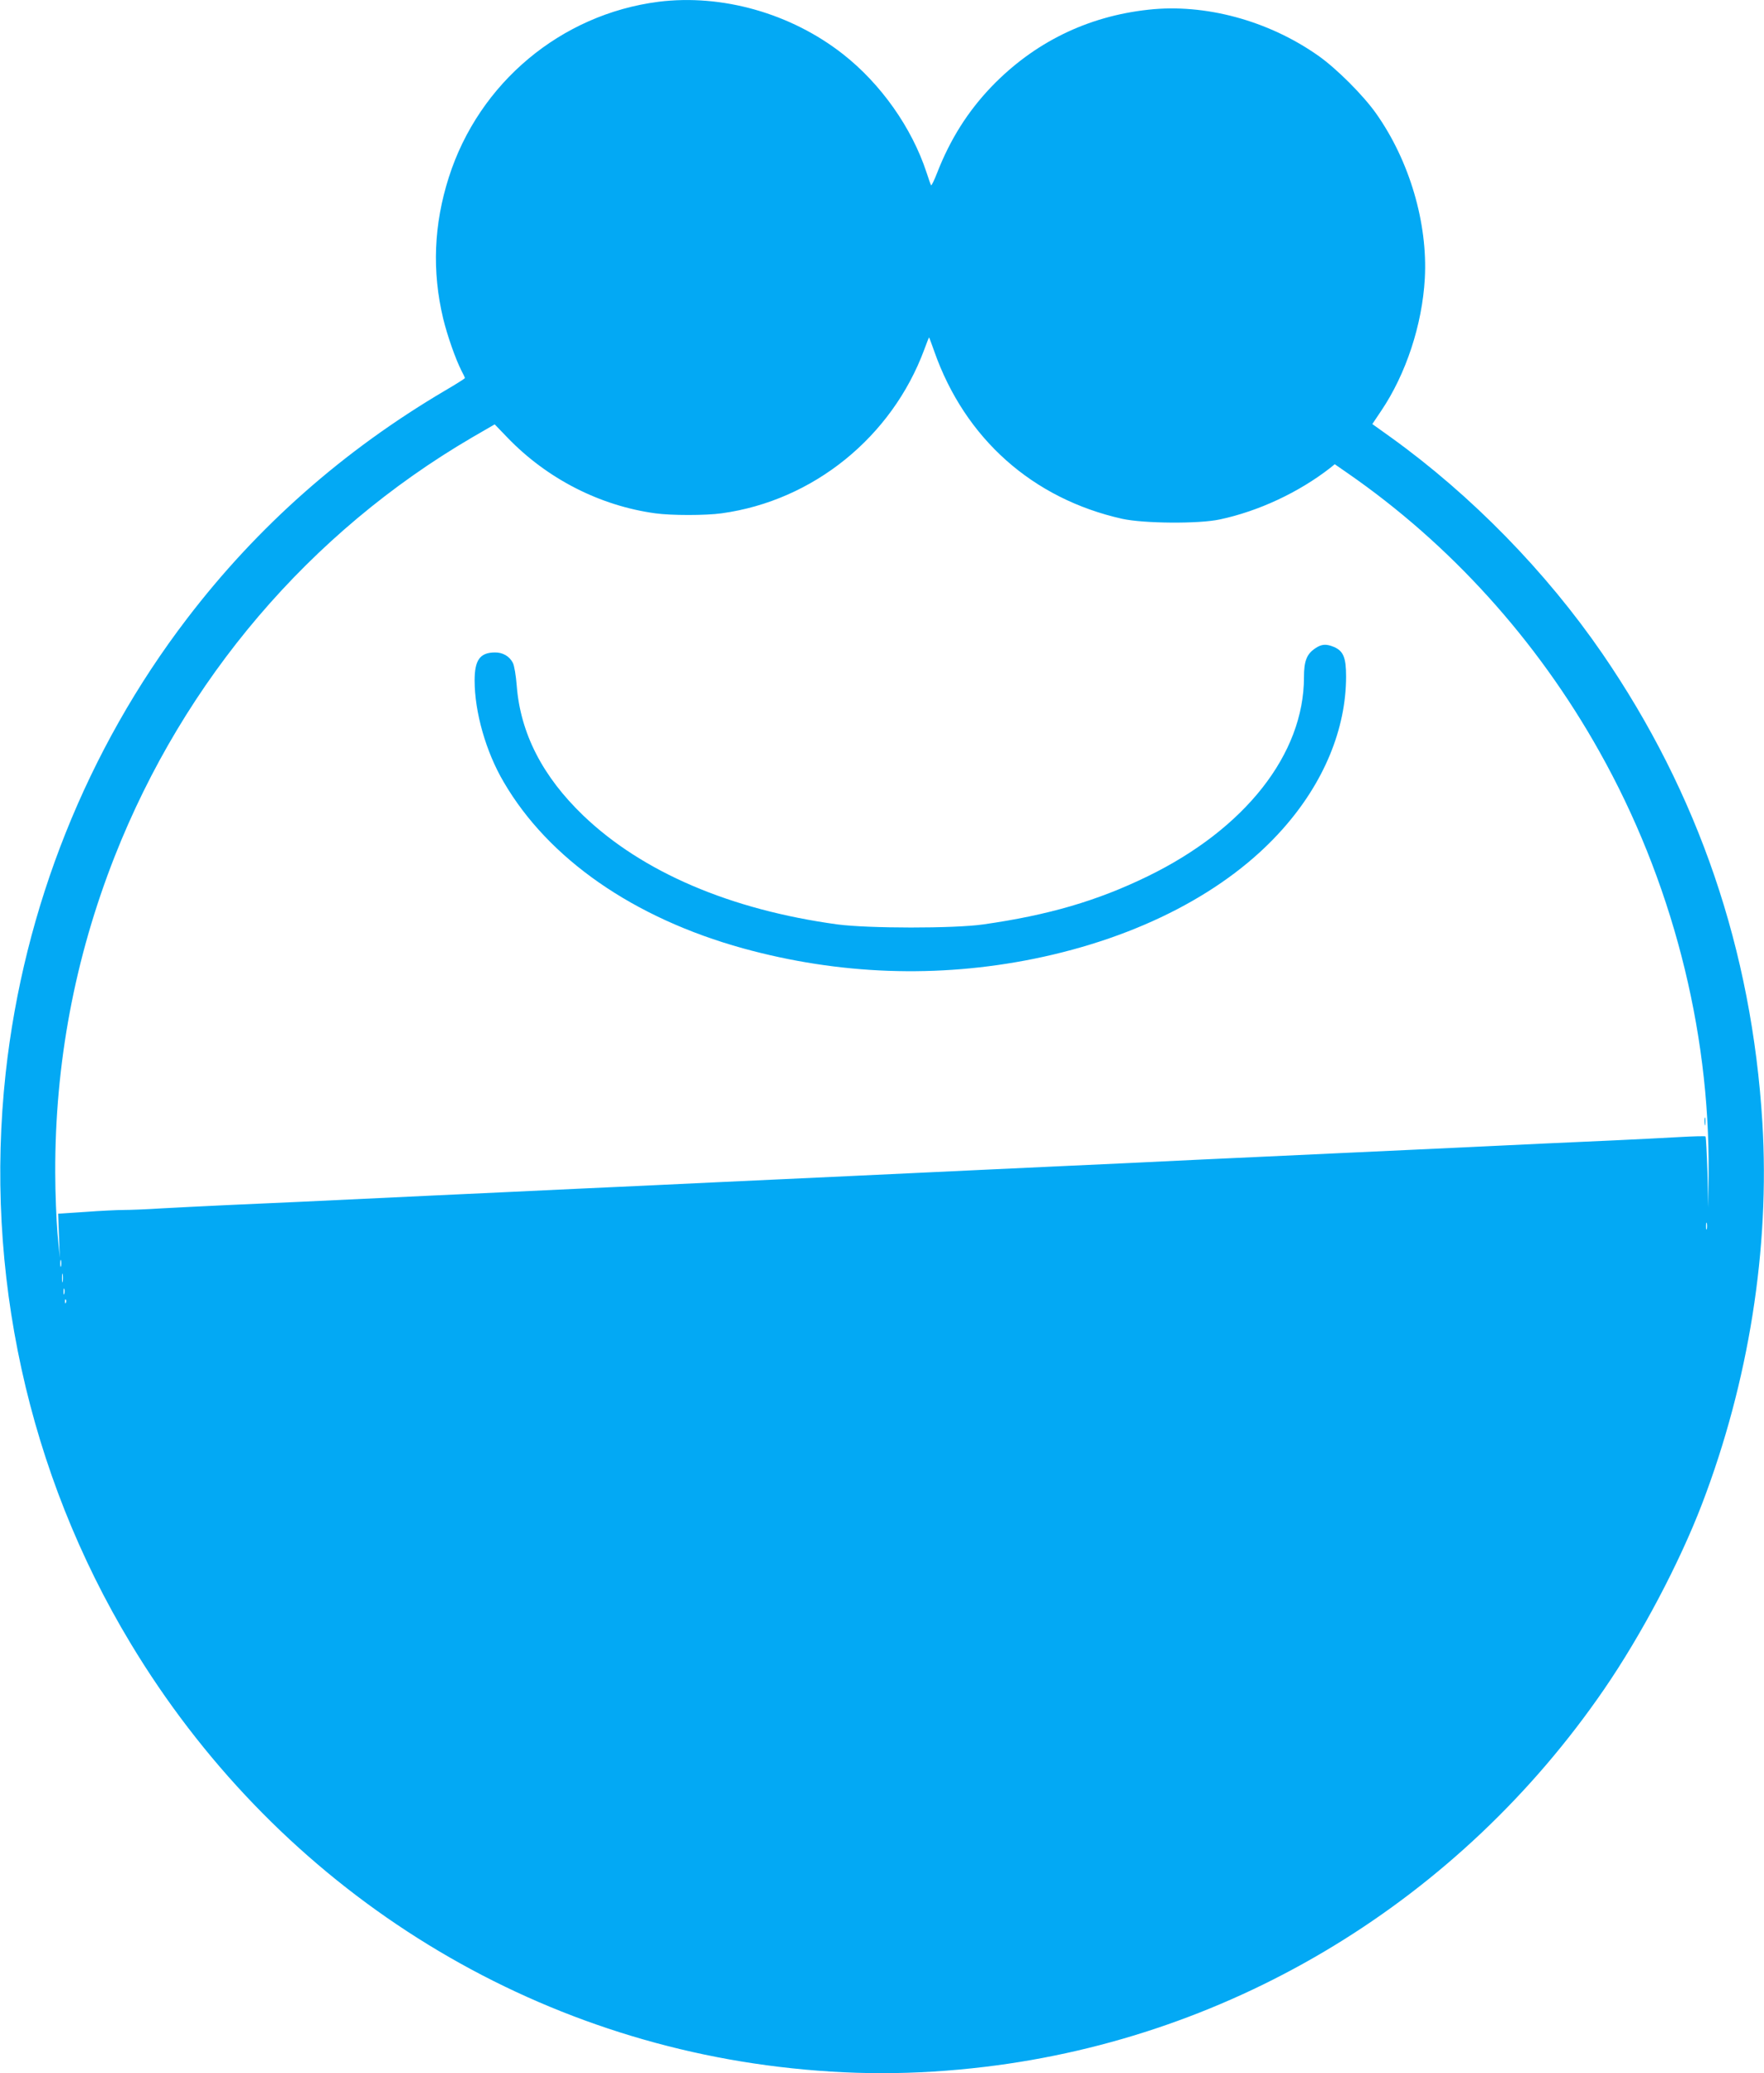 <?xml version="1.0" standalone="no"?>
<!DOCTYPE svg PUBLIC "-//W3C//DTD SVG 20010904//EN"
 "http://www.w3.org/TR/2001/REC-SVG-20010904/DTD/svg10.dtd">
<svg version="1.0" xmlns="http://www.w3.org/2000/svg"
 width="1089pt" height="1280pt" viewBox="0 0 1089 1280"
 preserveAspectRatio="xMidYMid meet">
<g transform="translate(0,1280) scale(0.1,-0.1)"
fill="#03a9f4" stroke="none">
<path d="M4065 12789 c-601 -77 -1108 -500 -1294 -1083 -93 -291 -105 -580
-35 -873 25 -103 75 -247 113 -322 12 -22 21 -42 21 -45 0 -3 -55 -38 -122
-77 -629 -371 -1158 -838 -1594 -1409 -617 -807 -1007 -1785 -1119 -2805 -134
-1228 138 -2470 771 -3520 877 -1457 2345 -2416 4004 -2615 435 -52 835 -52
1270 0 1542 185 2932 1033 3823 2331 230 335 464 778 604 1143 289 755 420
1579 373 2356 -65 1063 -395 2031 -988 2895 -347 505 -808 977 -1304 1334
l-116 83 55 82 c153 227 253 531 269 816 19 341 -94 726 -299 1017 -79 113
-247 281 -360 360 -307 216 -698 322 -1048 283 -376 -41 -704 -202 -966 -473
-148 -154 -257 -327 -338 -535 -18 -47 -35 -80 -37 -76 -3 5 -16 41 -28 79
-91 277 -282 547 -515 730 -322 253 -748 373 -1140 324z m1703 -2159 c189
-537 606 -909 1160 -1033 133 -29 471 -32 602 -4 240 51 488 167 683 319 l27
22 78 -54 c633 -438 1169 -1029 1556 -1720 444 -790 682 -1709 674 -2600 l-2
-215 -5 217 c-4 119 -9 219 -12 222 -3 3 -77 1 -165 -4 -87 -5 -265 -14 -394
-20 -129 -6 -328 -15 -442 -20 -367 -18 -618 -29 -848 -40 -124 -6 -317 -15
-430 -20 -113 -5 -306 -14 -430 -20 -124 -6 -318 -15 -432 -20 -115 -6 -301
-14 -415 -20 -115 -5 -309 -14 -433 -20 -124 -6 -317 -15 -430 -20 -113 -5
-304 -14 -425 -20 -121 -6 -312 -15 -425 -20 -113 -5 -306 -14 -430 -20 -124
-6 -317 -15 -430 -20 -113 -5 -303 -14 -422 -20 -120 -5 -316 -15 -435 -20
-120 -6 -310 -15 -423 -20 -113 -5 -306 -14 -430 -20 -216 -10 -388 -18 -845
-40 -115 -5 -316 -14 -445 -20 -129 -6 -309 -15 -400 -20 -91 -6 -196 -10
-235 -10 -38 0 -146 -5 -238 -12 l-168 -11 5 -136 5 -136 -14 150 c-7 83 -14
251 -14 375 -2 675 121 1326 366 1950 431 1095 1204 2002 2207 2589 l140 81
80 -83 c244 -253 569 -419 910 -466 99 -14 313 -14 412 0 565 78 1050 471
1250 1011 15 42 29 76 30 75 1 -1 15 -40 32 -87z m4769 -5417 c-3 -10 -5 -2
-5 17 0 19 2 27 5 18 2 -10 2 -26 0 -35z m-10160 -230 c-3 -10 -5 -2 -5 17 0
19 2 27 5 18 2 -10 2 -26 0 -35z m10 -95 c-2 -13 -4 -3 -4 22 0 25 2 35 4 23
2 -13 2 -33 0 -45z m10 -75 c-3 -10 -5 -4 -5 12 0 17 2 24 5 18 2 -7 2 -21 0
-30z m10 -55 c-3 -8 -6 -5 -6 6 -1 11 2 17 5 13 3 -3 4 -12 1 -19z"/>
<path d="M8119 8797 c-52 -35 -69 -78 -69 -178 0 -474 -363 -936 -965 -1229
-312 -152 -614 -240 -1015 -297 -182 -26 -710 -25 -900 0 -660 90 -1205 323
-1569 672 -251 241 -388 507 -411 802 -5 63 -15 124 -24 141 -21 41 -63 65
-112 64 -91 -1 -124 -47 -124 -173 0 -195 70 -441 179 -626 277 -476 803 -841
1479 -1028 592 -163 1200 -185 1796 -64 648 132 1192 415 1533 799 255 286
393 619 393 944 0 117 -17 157 -75 182 -48 20 -77 18 -116 -9z"/>
<path d="M10523 5875 c0 -22 2 -30 4 -17 2 12 2 30 0 40 -3 9 -5 -1 -4 -23z"/>
</g>
</svg>
